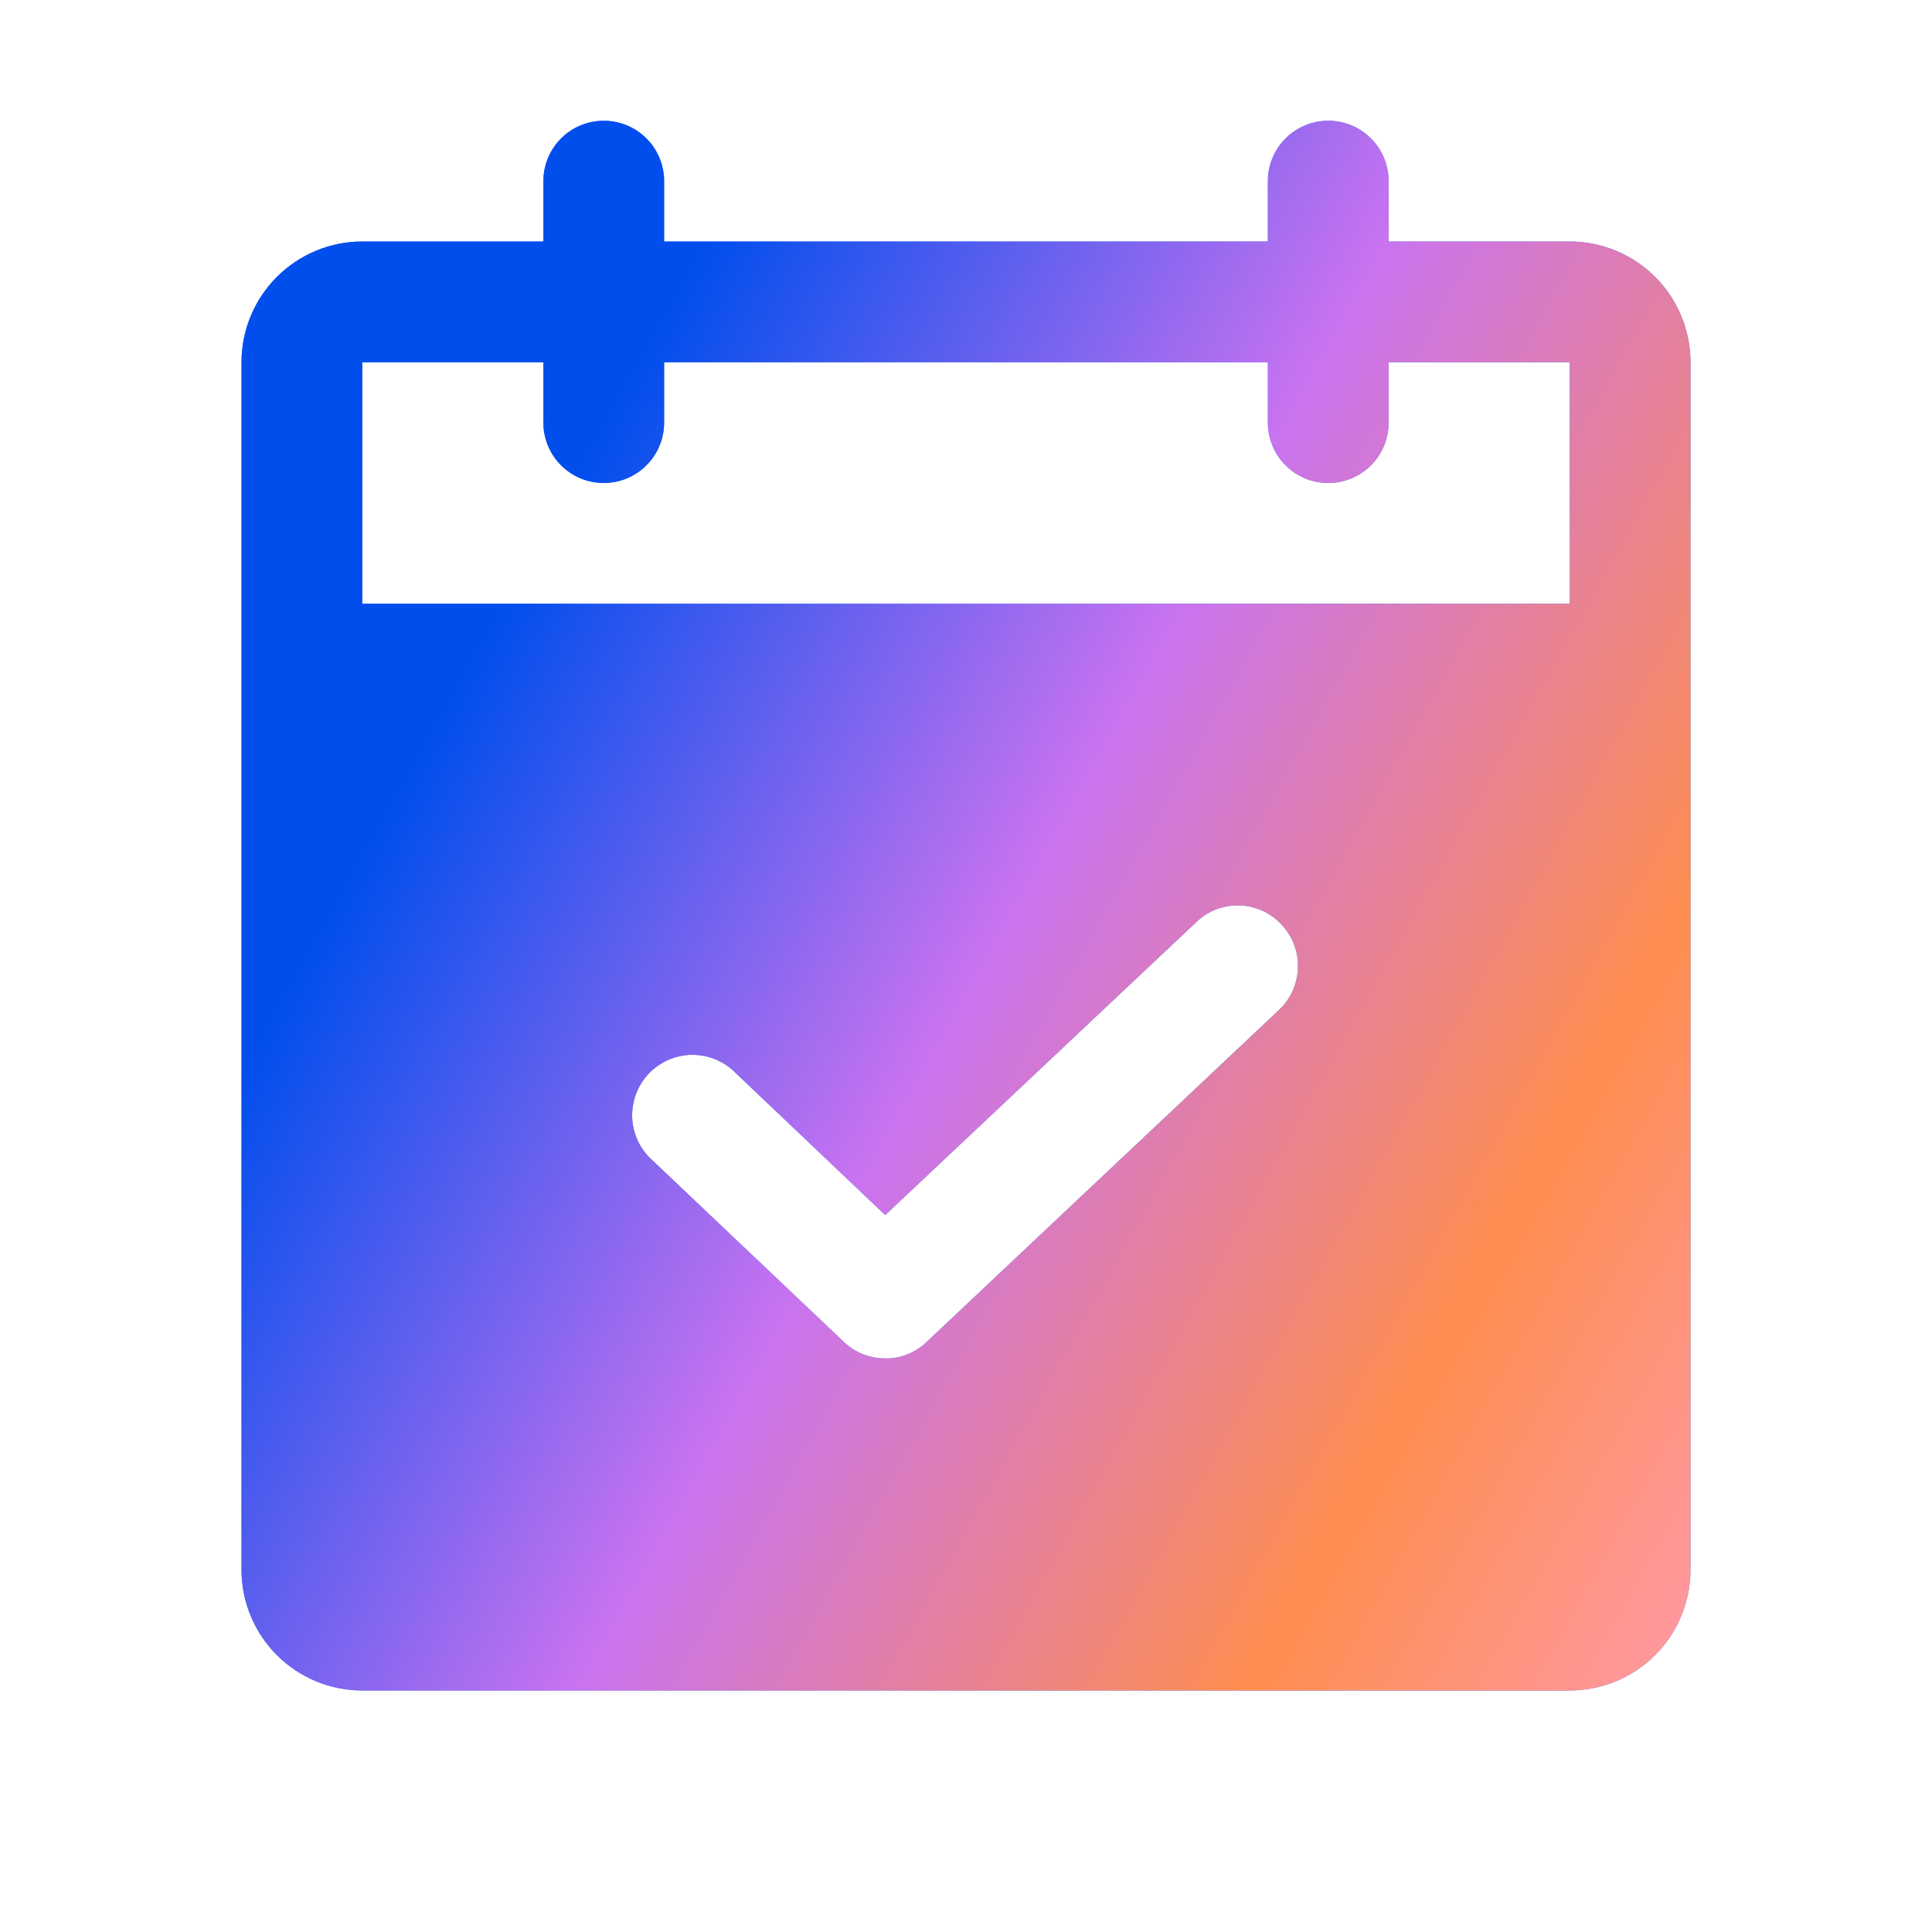 <svg width="32" height="32" viewBox="0 0 32 32" fill="none" xmlns="http://www.w3.org/2000/svg">
<path d="M26 4H23V3C23 2.735 22.895 2.48 22.707 2.293C22.52 2.105 22.265 2 22 2C21.735 2 21.48 2.105 21.293 2.293C21.105 2.48 21 2.735 21 3V4H11V3C11 2.735 10.895 2.48 10.707 2.293C10.52 2.105 10.265 2 10 2C9.735 2 9.48 2.105 9.293 2.293C9.105 2.48 9 2.735 9 3V4H6C5.47 4 4.961 4.211 4.586 4.586C4.211 4.961 4 5.47 4 6V26C4 26.53 4.211 27.039 4.586 27.414C4.961 27.789 5.47 28 6 28H26C26.53 28 27.039 27.789 27.414 27.414C27.789 27.039 28 26.53 28 26V6C28 5.47 27.789 4.961 27.414 4.586C27.039 4.211 26.53 4 26 4ZM21.188 16.725L15.35 22.225C15.259 22.314 15.152 22.384 15.034 22.431C14.916 22.479 14.79 22.502 14.662 22.5C14.406 22.501 14.16 22.402 13.975 22.225L10.812 19.225C10.711 19.136 10.628 19.028 10.57 18.907C10.511 18.785 10.477 18.653 10.471 18.519C10.465 18.384 10.486 18.25 10.533 18.123C10.579 17.997 10.652 17.881 10.744 17.783C10.837 17.686 10.949 17.608 11.072 17.554C11.196 17.5 11.329 17.472 11.464 17.471C11.599 17.471 11.732 17.497 11.857 17.549C11.981 17.602 12.094 17.678 12.188 17.775L14.662 20.125L19.812 15.275C19.907 15.183 20.019 15.111 20.141 15.063C20.264 15.016 20.395 14.993 20.527 14.996C20.658 15 20.788 15.03 20.908 15.084C21.028 15.138 21.136 15.216 21.225 15.312C21.407 15.505 21.506 15.762 21.498 16.026C21.491 16.291 21.38 16.543 21.188 16.725ZM26 10H6V6H9V7C9 7.265 9.105 7.52 9.293 7.707C9.48 7.895 9.735 8 10 8C10.265 8 10.52 7.895 10.707 7.707C10.895 7.52 11 7.265 11 7V6H21V7C21 7.265 21.105 7.52 21.293 7.707C21.48 7.895 21.735 8 22 8C22.265 8 22.52 7.895 22.707 7.707C22.895 7.52 23 7.265 23 7V6H26V10Z" fill="#3B82F6"/>
<path d="M26 4H23V3C23 2.735 22.895 2.48 22.707 2.293C22.52 2.105 22.265 2 22 2C21.735 2 21.48 2.105 21.293 2.293C21.105 2.48 21 2.735 21 3V4H11V3C11 2.735 10.895 2.48 10.707 2.293C10.52 2.105 10.265 2 10 2C9.735 2 9.48 2.105 9.293 2.293C9.105 2.48 9 2.735 9 3V4H6C5.47 4 4.961 4.211 4.586 4.586C4.211 4.961 4 5.47 4 6V26C4 26.53 4.211 27.039 4.586 27.414C4.961 27.789 5.47 28 6 28H26C26.53 28 27.039 27.789 27.414 27.414C27.789 27.039 28 26.53 28 26V6C28 5.47 27.789 4.961 27.414 4.586C27.039 4.211 26.53 4 26 4ZM21.188 16.725L15.35 22.225C15.259 22.314 15.152 22.384 15.034 22.431C14.916 22.479 14.79 22.502 14.662 22.5C14.406 22.501 14.16 22.402 13.975 22.225L10.812 19.225C10.711 19.136 10.628 19.028 10.57 18.907C10.511 18.785 10.477 18.653 10.471 18.519C10.465 18.384 10.486 18.25 10.533 18.123C10.579 17.997 10.652 17.881 10.744 17.783C10.837 17.686 10.949 17.608 11.072 17.554C11.196 17.5 11.329 17.472 11.464 17.471C11.599 17.471 11.732 17.497 11.857 17.549C11.981 17.602 12.094 17.678 12.188 17.775L14.662 20.125L19.812 15.275C19.907 15.183 20.019 15.111 20.141 15.063C20.264 15.016 20.395 14.993 20.527 14.996C20.658 15 20.788 15.03 20.908 15.084C21.028 15.138 21.136 15.216 21.225 15.312C21.407 15.505 21.506 15.762 21.498 16.026C21.491 16.291 21.38 16.543 21.188 16.725ZM26 10H6V6H9V7C9 7.265 9.105 7.52 9.293 7.707C9.48 7.895 9.735 8 10 8C10.265 8 10.52 7.895 10.707 7.707C10.895 7.52 11 7.265 11 7V6H21V7C21 7.265 21.105 7.52 21.293 7.707C21.48 7.895 21.735 8 22 8C22.265 8 22.52 7.895 22.707 7.707C22.895 7.52 23 7.265 23 7V6H26V10Z" fill="url(#paint0_linear_11138_926)"/>
<defs>
<linearGradient id="paint0_linear_11138_926" x1="20.817" y1="40.849" x2="-8.542" y2="24.435" gradientUnits="userSpaceOnUse">
<stop stop-color="#FF99A6"/>
<stop offset="0.19" stop-color="#FE8D4F"/>
<stop offset="0.48" stop-color="#C973F0"/>
<stop offset="0.77" stop-color="#024EED"/>
</linearGradient>
</defs>
</svg>
